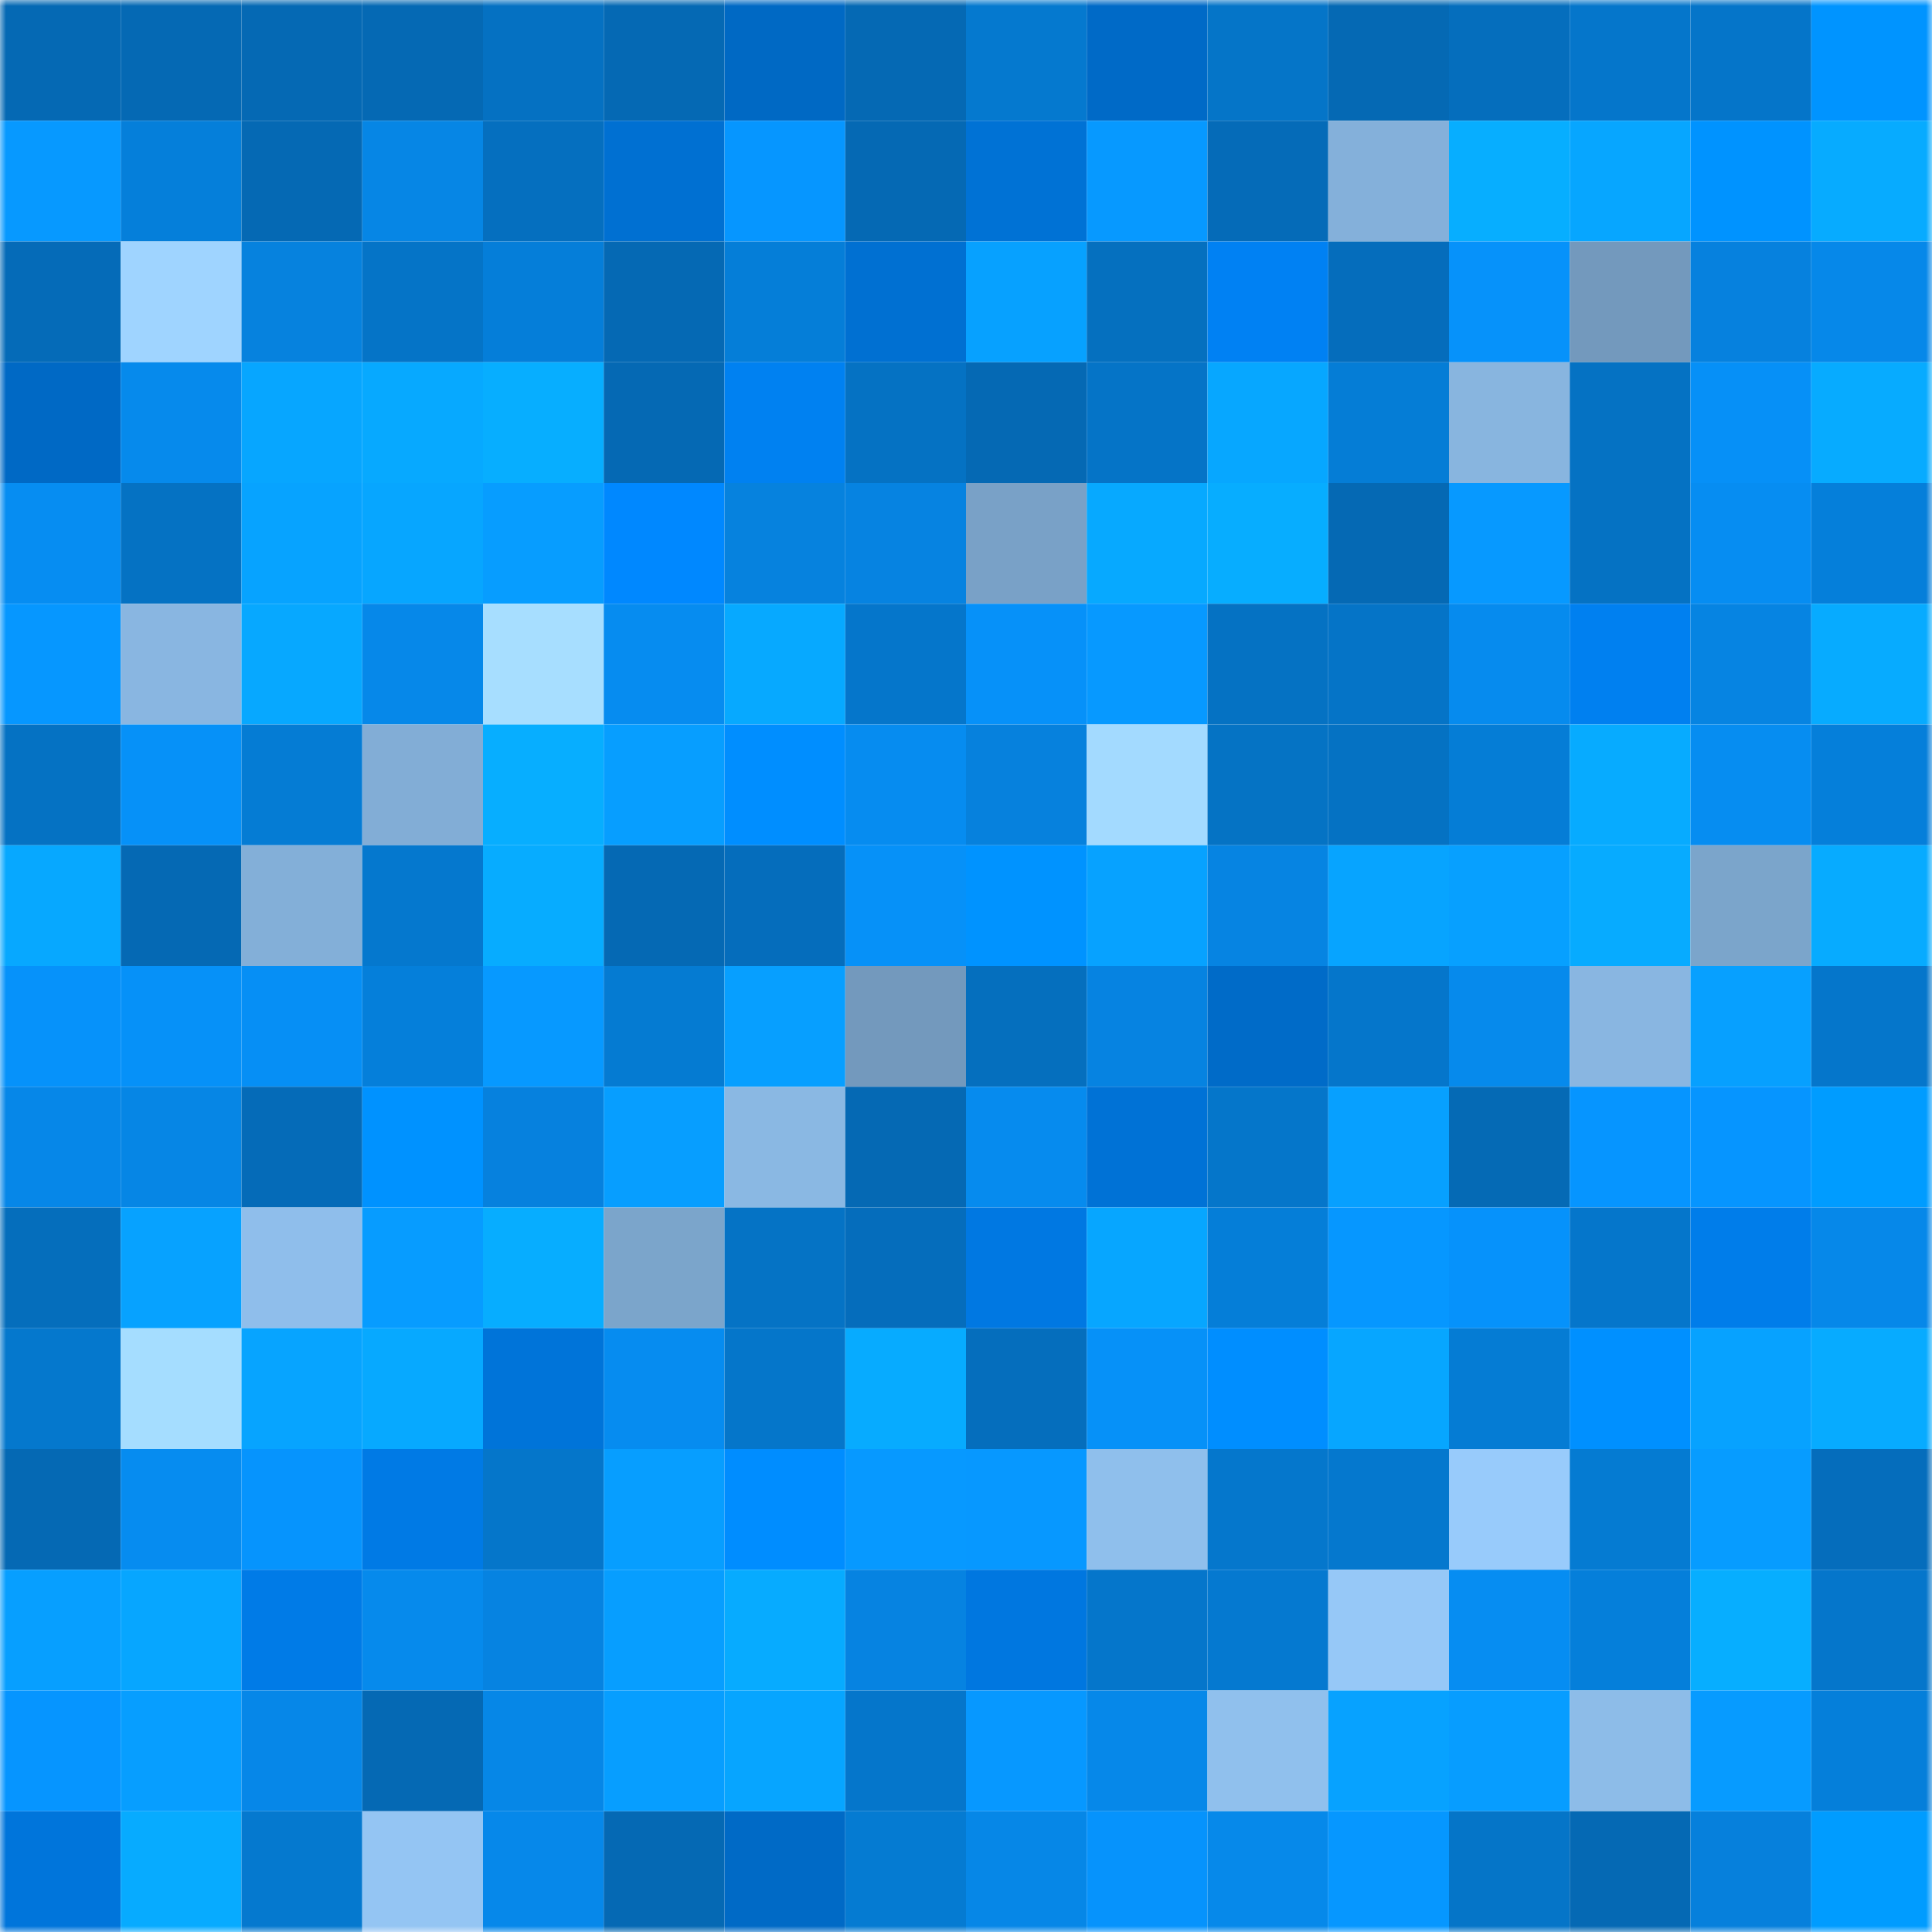 <svg viewBox="0 0 160 160" fill="none" role="img" xmlns="http://www.w3.org/2000/svg" width="240" height="240" name="ens%2Cjos%C3%A9.eth"><mask id="828947352" mask-type="alpha" maskUnits="userSpaceOnUse" x="0" y="0" width="160" height="160"><rect width="160" height="160" fill="#FFFFFF"></rect></mask><g mask="url(#828947352)"><rect x="0" y="0" width="10" height="10" fill="#0569b4"></rect><rect x="10" y="0" width="10" height="10" fill="#0569b4"></rect><rect x="20" y="0" width="10" height="10" fill="#0569b4"></rect><rect x="30" y="0" width="10" height="10" fill="#0569b4"></rect><rect x="40" y="0" width="10" height="10" fill="#0571c2"></rect><rect x="50" y="0" width="10" height="10" fill="#0569b4"></rect><rect x="60" y="0" width="10" height="10" fill="#0069c4"></rect><rect x="70" y="0" width="10" height="10" fill="#0569b4"></rect><rect x="80" y="0" width="10" height="10" fill="#0579cf"></rect><rect x="90" y="0" width="10" height="10" fill="#006ac7"></rect><rect x="100" y="0" width="10" height="10" fill="#0575c8"></rect><rect x="110" y="0" width="10" height="10" fill="#0569b4"></rect><rect x="120" y="0" width="10" height="10" fill="#056ebd"></rect><rect x="130" y="0" width="10" height="10" fill="#0576cb"></rect><rect x="140" y="0" width="10" height="10" fill="#0575c9"></rect><rect x="150" y="0" width="10" height="10" fill="#0094ff"></rect><rect x="0" y="10" width="10" height="10" fill="#0799ff"></rect><rect x="10" y="10" width="10" height="10" fill="#057fda"></rect><rect x="20" y="10" width="10" height="10" fill="#0569b4"></rect><rect x="30" y="10" width="10" height="10" fill="#0686e5"></rect><rect x="40" y="10" width="10" height="10" fill="#056fbf"></rect><rect x="50" y="10" width="10" height="10" fill="#0070d2"></rect><rect x="60" y="10" width="10" height="10" fill="#0696ff"></rect><rect x="70" y="10" width="10" height="10" fill="#0569b4"></rect><rect x="80" y="10" width="10" height="10" fill="#0072d5"></rect><rect x="90" y="10" width="10" height="10" fill="#0799ff"></rect><rect x="100" y="10" width="10" height="10" fill="#056bb8"></rect><rect x="110" y="10" width="10" height="10" fill="#84b0da"></rect><rect x="120" y="10" width="10" height="10" fill="#07aeff"></rect><rect x="130" y="10" width="10" height="10" fill="#07a6ff"></rect><rect x="140" y="10" width="10" height="10" fill="#0093ff"></rect><rect x="150" y="10" width="10" height="10" fill="#07abff"></rect><rect x="0" y="20" width="10" height="10" fill="#056bb8"></rect><rect x="10" y="20" width="10" height="10" fill="#9fd4ff"></rect><rect x="20" y="20" width="10" height="10" fill="#0682de"></rect><rect x="30" y="20" width="10" height="10" fill="#0574c7"></rect><rect x="40" y="20" width="10" height="10" fill="#057ed9"></rect><rect x="50" y="20" width="10" height="10" fill="#0569b4"></rect><rect x="60" y="20" width="10" height="10" fill="#057ed8"></rect><rect x="70" y="20" width="10" height="10" fill="#0070d2"></rect><rect x="80" y="20" width="10" height="10" fill="#07a1ff"></rect><rect x="90" y="20" width="10" height="10" fill="#0570bf"></rect><rect x="100" y="20" width="10" height="10" fill="#0081f3"></rect><rect x="110" y="20" width="10" height="10" fill="#056dbc"></rect><rect x="120" y="20" width="10" height="10" fill="#0692fa"></rect><rect x="130" y="20" width="10" height="10" fill="#7399bd"></rect><rect x="140" y="20" width="10" height="10" fill="#0681de"></rect><rect x="150" y="20" width="10" height="10" fill="#0688e9"></rect><rect x="0" y="30" width="10" height="10" fill="#0069c5"></rect><rect x="10" y="30" width="10" height="10" fill="#068aec"></rect><rect x="20" y="30" width="10" height="10" fill="#07a6ff"></rect><rect x="30" y="30" width="10" height="10" fill="#07a9ff"></rect><rect x="40" y="30" width="10" height="10" fill="#07aeff"></rect><rect x="50" y="30" width="10" height="10" fill="#0569b4"></rect><rect x="60" y="30" width="10" height="10" fill="#0081f1"></rect><rect x="70" y="30" width="10" height="10" fill="#0572c3"></rect><rect x="80" y="30" width="10" height="10" fill="#0569b4"></rect><rect x="90" y="30" width="10" height="10" fill="#0574c7"></rect><rect x="100" y="30" width="10" height="10" fill="#07a7ff"></rect><rect x="110" y="30" width="10" height="10" fill="#057dd6"></rect><rect x="120" y="30" width="10" height="10" fill="#88b5df"></rect><rect x="130" y="30" width="10" height="10" fill="#0572c3"></rect><rect x="140" y="30" width="10" height="10" fill="#0690f7"></rect><rect x="150" y="30" width="10" height="10" fill="#07abff"></rect><rect x="0" y="40" width="10" height="10" fill="#068df2"></rect><rect x="10" y="40" width="10" height="10" fill="#0572c3"></rect><rect x="20" y="40" width="10" height="10" fill="#07a3ff"></rect><rect x="30" y="40" width="10" height="10" fill="#07a6ff"></rect><rect x="40" y="40" width="10" height="10" fill="#079dff"></rect><rect x="50" y="40" width="10" height="10" fill="#0088ff"></rect><rect x="60" y="40" width="10" height="10" fill="#0682de"></rect><rect x="70" y="40" width="10" height="10" fill="#0683e1"></rect><rect x="80" y="40" width="10" height="10" fill="#79a1c7"></rect><rect x="90" y="40" width="10" height="10" fill="#07a9ff"></rect><rect x="100" y="40" width="10" height="10" fill="#07adff"></rect><rect x="110" y="40" width="10" height="10" fill="#0569b4"></rect><rect x="120" y="40" width="10" height="10" fill="#0799ff"></rect><rect x="130" y="40" width="10" height="10" fill="#0572c3"></rect><rect x="140" y="40" width="10" height="10" fill="#068df2"></rect><rect x="150" y="40" width="10" height="10" fill="#057fda"></rect><rect x="0" y="50" width="10" height="10" fill="#0697ff"></rect><rect x="10" y="50" width="10" height="10" fill="#89b6e1"></rect><rect x="20" y="50" width="10" height="10" fill="#07a8ff"></rect><rect x="30" y="50" width="10" height="10" fill="#0688e9"></rect><rect x="40" y="50" width="10" height="10" fill="#a7deff"></rect><rect x="50" y="50" width="10" height="10" fill="#068cf0"></rect><rect x="60" y="50" width="10" height="10" fill="#07a9ff"></rect><rect x="70" y="50" width="10" height="10" fill="#0576cb"></rect><rect x="80" y="50" width="10" height="10" fill="#0691f9"></rect><rect x="90" y="50" width="10" height="10" fill="#0799ff"></rect><rect x="100" y="50" width="10" height="10" fill="#0572c3"></rect><rect x="110" y="50" width="10" height="10" fill="#0574c7"></rect><rect x="120" y="50" width="10" height="10" fill="#068bee"></rect><rect x="130" y="50" width="10" height="10" fill="#0080f0"></rect><rect x="140" y="50" width="10" height="10" fill="#0684e2"></rect><rect x="150" y="50" width="10" height="10" fill="#07abff"></rect><rect x="0" y="60" width="10" height="10" fill="#0572c3"></rect><rect x="10" y="60" width="10" height="10" fill="#0691f8"></rect><rect x="20" y="60" width="10" height="10" fill="#057cd4"></rect><rect x="30" y="60" width="10" height="10" fill="#82add6"></rect><rect x="40" y="60" width="10" height="10" fill="#07aeff"></rect><rect x="50" y="60" width="10" height="10" fill="#079eff"></rect><rect x="60" y="60" width="10" height="10" fill="#008eff"></rect><rect x="70" y="60" width="10" height="10" fill="#068cf0"></rect><rect x="80" y="60" width="10" height="10" fill="#0681dd"></rect><rect x="90" y="60" width="10" height="10" fill="#a3daff"></rect><rect x="100" y="60" width="10" height="10" fill="#0573c4"></rect><rect x="110" y="60" width="10" height="10" fill="#0572c3"></rect><rect x="120" y="60" width="10" height="10" fill="#057dd6"></rect><rect x="130" y="60" width="10" height="10" fill="#07abff"></rect><rect x="140" y="60" width="10" height="10" fill="#068df1"></rect><rect x="150" y="60" width="10" height="10" fill="#057fda"></rect><rect x="0" y="70" width="10" height="10" fill="#07a8ff"></rect><rect x="10" y="70" width="10" height="10" fill="#0569b4"></rect><rect x="20" y="70" width="10" height="10" fill="#83afd8"></rect><rect x="30" y="70" width="10" height="10" fill="#0578ce"></rect><rect x="40" y="70" width="10" height="10" fill="#07acff"></rect><rect x="50" y="70" width="10" height="10" fill="#0569b4"></rect><rect x="60" y="70" width="10" height="10" fill="#056dbc"></rect><rect x="70" y="70" width="10" height="10" fill="#0691f8"></rect><rect x="80" y="70" width="10" height="10" fill="#0093ff"></rect><rect x="90" y="70" width="10" height="10" fill="#07a2ff"></rect><rect x="100" y="70" width="10" height="10" fill="#0684e2"></rect><rect x="110" y="70" width="10" height="10" fill="#07a4ff"></rect><rect x="120" y="70" width="10" height="10" fill="#07a0ff"></rect><rect x="130" y="70" width="10" height="10" fill="#07abff"></rect><rect x="140" y="70" width="10" height="10" fill="#7ba5cb"></rect><rect x="150" y="70" width="10" height="10" fill="#07abff"></rect><rect x="0" y="80" width="10" height="10" fill="#0692fa"></rect><rect x="10" y="80" width="10" height="10" fill="#0691f8"></rect><rect x="20" y="80" width="10" height="10" fill="#068ff5"></rect><rect x="30" y="80" width="10" height="10" fill="#057fda"></rect><rect x="40" y="80" width="10" height="10" fill="#0799ff"></rect><rect x="50" y="80" width="10" height="10" fill="#057bd2"></rect><rect x="60" y="80" width="10" height="10" fill="#079fff"></rect><rect x="70" y="80" width="10" height="10" fill="#7399bd"></rect><rect x="80" y="80" width="10" height="10" fill="#056fbe"></rect><rect x="90" y="80" width="10" height="10" fill="#0683e1"></rect><rect x="100" y="80" width="10" height="10" fill="#006bc8"></rect><rect x="110" y="80" width="10" height="10" fill="#0576cb"></rect><rect x="120" y="80" width="10" height="10" fill="#068aec"></rect><rect x="130" y="80" width="10" height="10" fill="#89b6e1"></rect><rect x="140" y="80" width="10" height="10" fill="#07a0ff"></rect><rect x="150" y="80" width="10" height="10" fill="#0576cb"></rect><rect x="0" y="90" width="10" height="10" fill="#0687e8"></rect><rect x="10" y="90" width="10" height="10" fill="#0686e5"></rect><rect x="20" y="90" width="10" height="10" fill="#056bb8"></rect><rect x="30" y="90" width="10" height="10" fill="#0092ff"></rect><rect x="40" y="90" width="10" height="10" fill="#0681de"></rect><rect x="50" y="90" width="10" height="10" fill="#079eff"></rect><rect x="60" y="90" width="10" height="10" fill="#8ab8e3"></rect><rect x="70" y="90" width="10" height="10" fill="#0569b4"></rect><rect x="80" y="90" width="10" height="10" fill="#068bee"></rect><rect x="90" y="90" width="10" height="10" fill="#0072d6"></rect><rect x="100" y="90" width="10" height="10" fill="#0576ca"></rect><rect x="110" y="90" width="10" height="10" fill="#07a0ff"></rect><rect x="120" y="90" width="10" height="10" fill="#056ab5"></rect><rect x="130" y="90" width="10" height="10" fill="#0695ff"></rect><rect x="140" y="90" width="10" height="10" fill="#0695ff"></rect><rect x="150" y="90" width="10" height="10" fill="#009cff"></rect><rect x="0" y="100" width="10" height="10" fill="#056ebc"></rect><rect x="10" y="100" width="10" height="10" fill="#07a2ff"></rect><rect x="20" y="100" width="10" height="10" fill="#8fbeeb"></rect><rect x="30" y="100" width="10" height="10" fill="#079cff"></rect><rect x="40" y="100" width="10" height="10" fill="#07adff"></rect><rect x="50" y="100" width="10" height="10" fill="#7ba5cb"></rect><rect x="60" y="100" width="10" height="10" fill="#0573c5"></rect><rect x="70" y="100" width="10" height="10" fill="#056dbc"></rect><rect x="80" y="100" width="10" height="10" fill="#0078e2"></rect><rect x="90" y="100" width="10" height="10" fill="#07a6ff"></rect><rect x="100" y="100" width="10" height="10" fill="#057ed8"></rect><rect x="110" y="100" width="10" height="10" fill="#0697ff"></rect><rect x="120" y="100" width="10" height="10" fill="#0692fb"></rect><rect x="130" y="100" width="10" height="10" fill="#0576cb"></rect><rect x="140" y="100" width="10" height="10" fill="#007dea"></rect><rect x="150" y="100" width="10" height="10" fill="#0688e9"></rect><rect x="0" y="110" width="10" height="10" fill="#0578cd"></rect><rect x="10" y="110" width="10" height="10" fill="#a5ddff"></rect><rect x="20" y="110" width="10" height="10" fill="#07a4ff"></rect><rect x="30" y="110" width="10" height="10" fill="#07a9ff"></rect><rect x="40" y="110" width="10" height="10" fill="#0074d9"></rect><rect x="50" y="110" width="10" height="10" fill="#068cf0"></rect><rect x="60" y="110" width="10" height="10" fill="#0576ca"></rect><rect x="70" y="110" width="10" height="10" fill="#07abff"></rect><rect x="80" y="110" width="10" height="10" fill="#056ebd"></rect><rect x="90" y="110" width="10" height="10" fill="#0691f8"></rect><rect x="100" y="110" width="10" height="10" fill="#008eff"></rect><rect x="110" y="110" width="10" height="10" fill="#07a6ff"></rect><rect x="120" y="110" width="10" height="10" fill="#057cd4"></rect><rect x="130" y="110" width="10" height="10" fill="#0090ff"></rect><rect x="140" y="110" width="10" height="10" fill="#07a2ff"></rect><rect x="150" y="110" width="10" height="10" fill="#07abff"></rect><rect x="0" y="120" width="10" height="10" fill="#0569b4"></rect><rect x="10" y="120" width="10" height="10" fill="#068cf0"></rect><rect x="20" y="120" width="10" height="10" fill="#0694fd"></rect><rect x="30" y="120" width="10" height="10" fill="#007ae5"></rect><rect x="40" y="120" width="10" height="10" fill="#0576ca"></rect><rect x="50" y="120" width="10" height="10" fill="#079eff"></rect><rect x="60" y="120" width="10" height="10" fill="#008dff"></rect><rect x="70" y="120" width="10" height="10" fill="#0799ff"></rect><rect x="80" y="120" width="10" height="10" fill="#0798ff"></rect><rect x="90" y="120" width="10" height="10" fill="#8fbfec"></rect><rect x="100" y="120" width="10" height="10" fill="#0577cc"></rect><rect x="110" y="120" width="10" height="10" fill="#0578ce"></rect><rect x="120" y="120" width="10" height="10" fill="#98cbfb"></rect><rect x="130" y="120" width="10" height="10" fill="#057bd2"></rect><rect x="140" y="120" width="10" height="10" fill="#079cff"></rect><rect x="150" y="120" width="10" height="10" fill="#056dbc"></rect><rect x="0" y="130" width="10" height="10" fill="#079fff"></rect><rect x="10" y="130" width="10" height="10" fill="#07a6ff"></rect><rect x="20" y="130" width="10" height="10" fill="#007be7"></rect><rect x="30" y="130" width="10" height="10" fill="#068aec"></rect><rect x="40" y="130" width="10" height="10" fill="#0683e1"></rect><rect x="50" y="130" width="10" height="10" fill="#079eff"></rect><rect x="60" y="130" width="10" height="10" fill="#07abff"></rect><rect x="70" y="130" width="10" height="10" fill="#0683e1"></rect><rect x="80" y="130" width="10" height="10" fill="#0077e0"></rect><rect x="90" y="130" width="10" height="10" fill="#0576cb"></rect><rect x="100" y="130" width="10" height="10" fill="#0579d0"></rect><rect x="110" y="130" width="10" height="10" fill="#96c8f7"></rect><rect x="120" y="130" width="10" height="10" fill="#068df2"></rect><rect x="130" y="130" width="10" height="10" fill="#057fda"></rect><rect x="140" y="130" width="10" height="10" fill="#07aeff"></rect><rect x="150" y="130" width="10" height="10" fill="#0576cb"></rect><rect x="0" y="140" width="10" height="10" fill="#0695ff"></rect><rect x="10" y="140" width="10" height="10" fill="#079eff"></rect><rect x="20" y="140" width="10" height="10" fill="#0687e8"></rect><rect x="30" y="140" width="10" height="10" fill="#0569b4"></rect><rect x="40" y="140" width="10" height="10" fill="#0687e7"></rect><rect x="50" y="140" width="10" height="10" fill="#079eff"></rect><rect x="60" y="140" width="10" height="10" fill="#07a5ff"></rect><rect x="70" y="140" width="10" height="10" fill="#0576cb"></rect><rect x="80" y="140" width="10" height="10" fill="#0798ff"></rect><rect x="90" y="140" width="10" height="10" fill="#0688e9"></rect><rect x="100" y="140" width="10" height="10" fill="#90c0ed"></rect><rect x="110" y="140" width="10" height="10" fill="#07a2ff"></rect><rect x="120" y="140" width="10" height="10" fill="#079dff"></rect><rect x="130" y="140" width="10" height="10" fill="#8dbce8"></rect><rect x="140" y="140" width="10" height="10" fill="#079bff"></rect><rect x="150" y="140" width="10" height="10" fill="#057fda"></rect><rect x="0" y="150" width="10" height="10" fill="#0075db"></rect><rect x="10" y="150" width="10" height="10" fill="#07abff"></rect><rect x="20" y="150" width="10" height="10" fill="#0579cf"></rect><rect x="30" y="150" width="10" height="10" fill="#94c5f3"></rect><rect x="40" y="150" width="10" height="10" fill="#0688ea"></rect><rect x="50" y="150" width="10" height="10" fill="#0569b4"></rect><rect x="60" y="150" width="10" height="10" fill="#006ac6"></rect><rect x="70" y="150" width="10" height="10" fill="#057bd2"></rect><rect x="80" y="150" width="10" height="10" fill="#0687e7"></rect><rect x="90" y="150" width="10" height="10" fill="#0693fc"></rect><rect x="100" y="150" width="10" height="10" fill="#0689ea"></rect><rect x="110" y="150" width="10" height="10" fill="#0697ff"></rect><rect x="120" y="150" width="10" height="10" fill="#0575c8"></rect><rect x="130" y="150" width="10" height="10" fill="#0569b4"></rect><rect x="140" y="150" width="10" height="10" fill="#0680dc"></rect><rect x="150" y="150" width="10" height="10" fill="#009cff"></rect></g></svg>